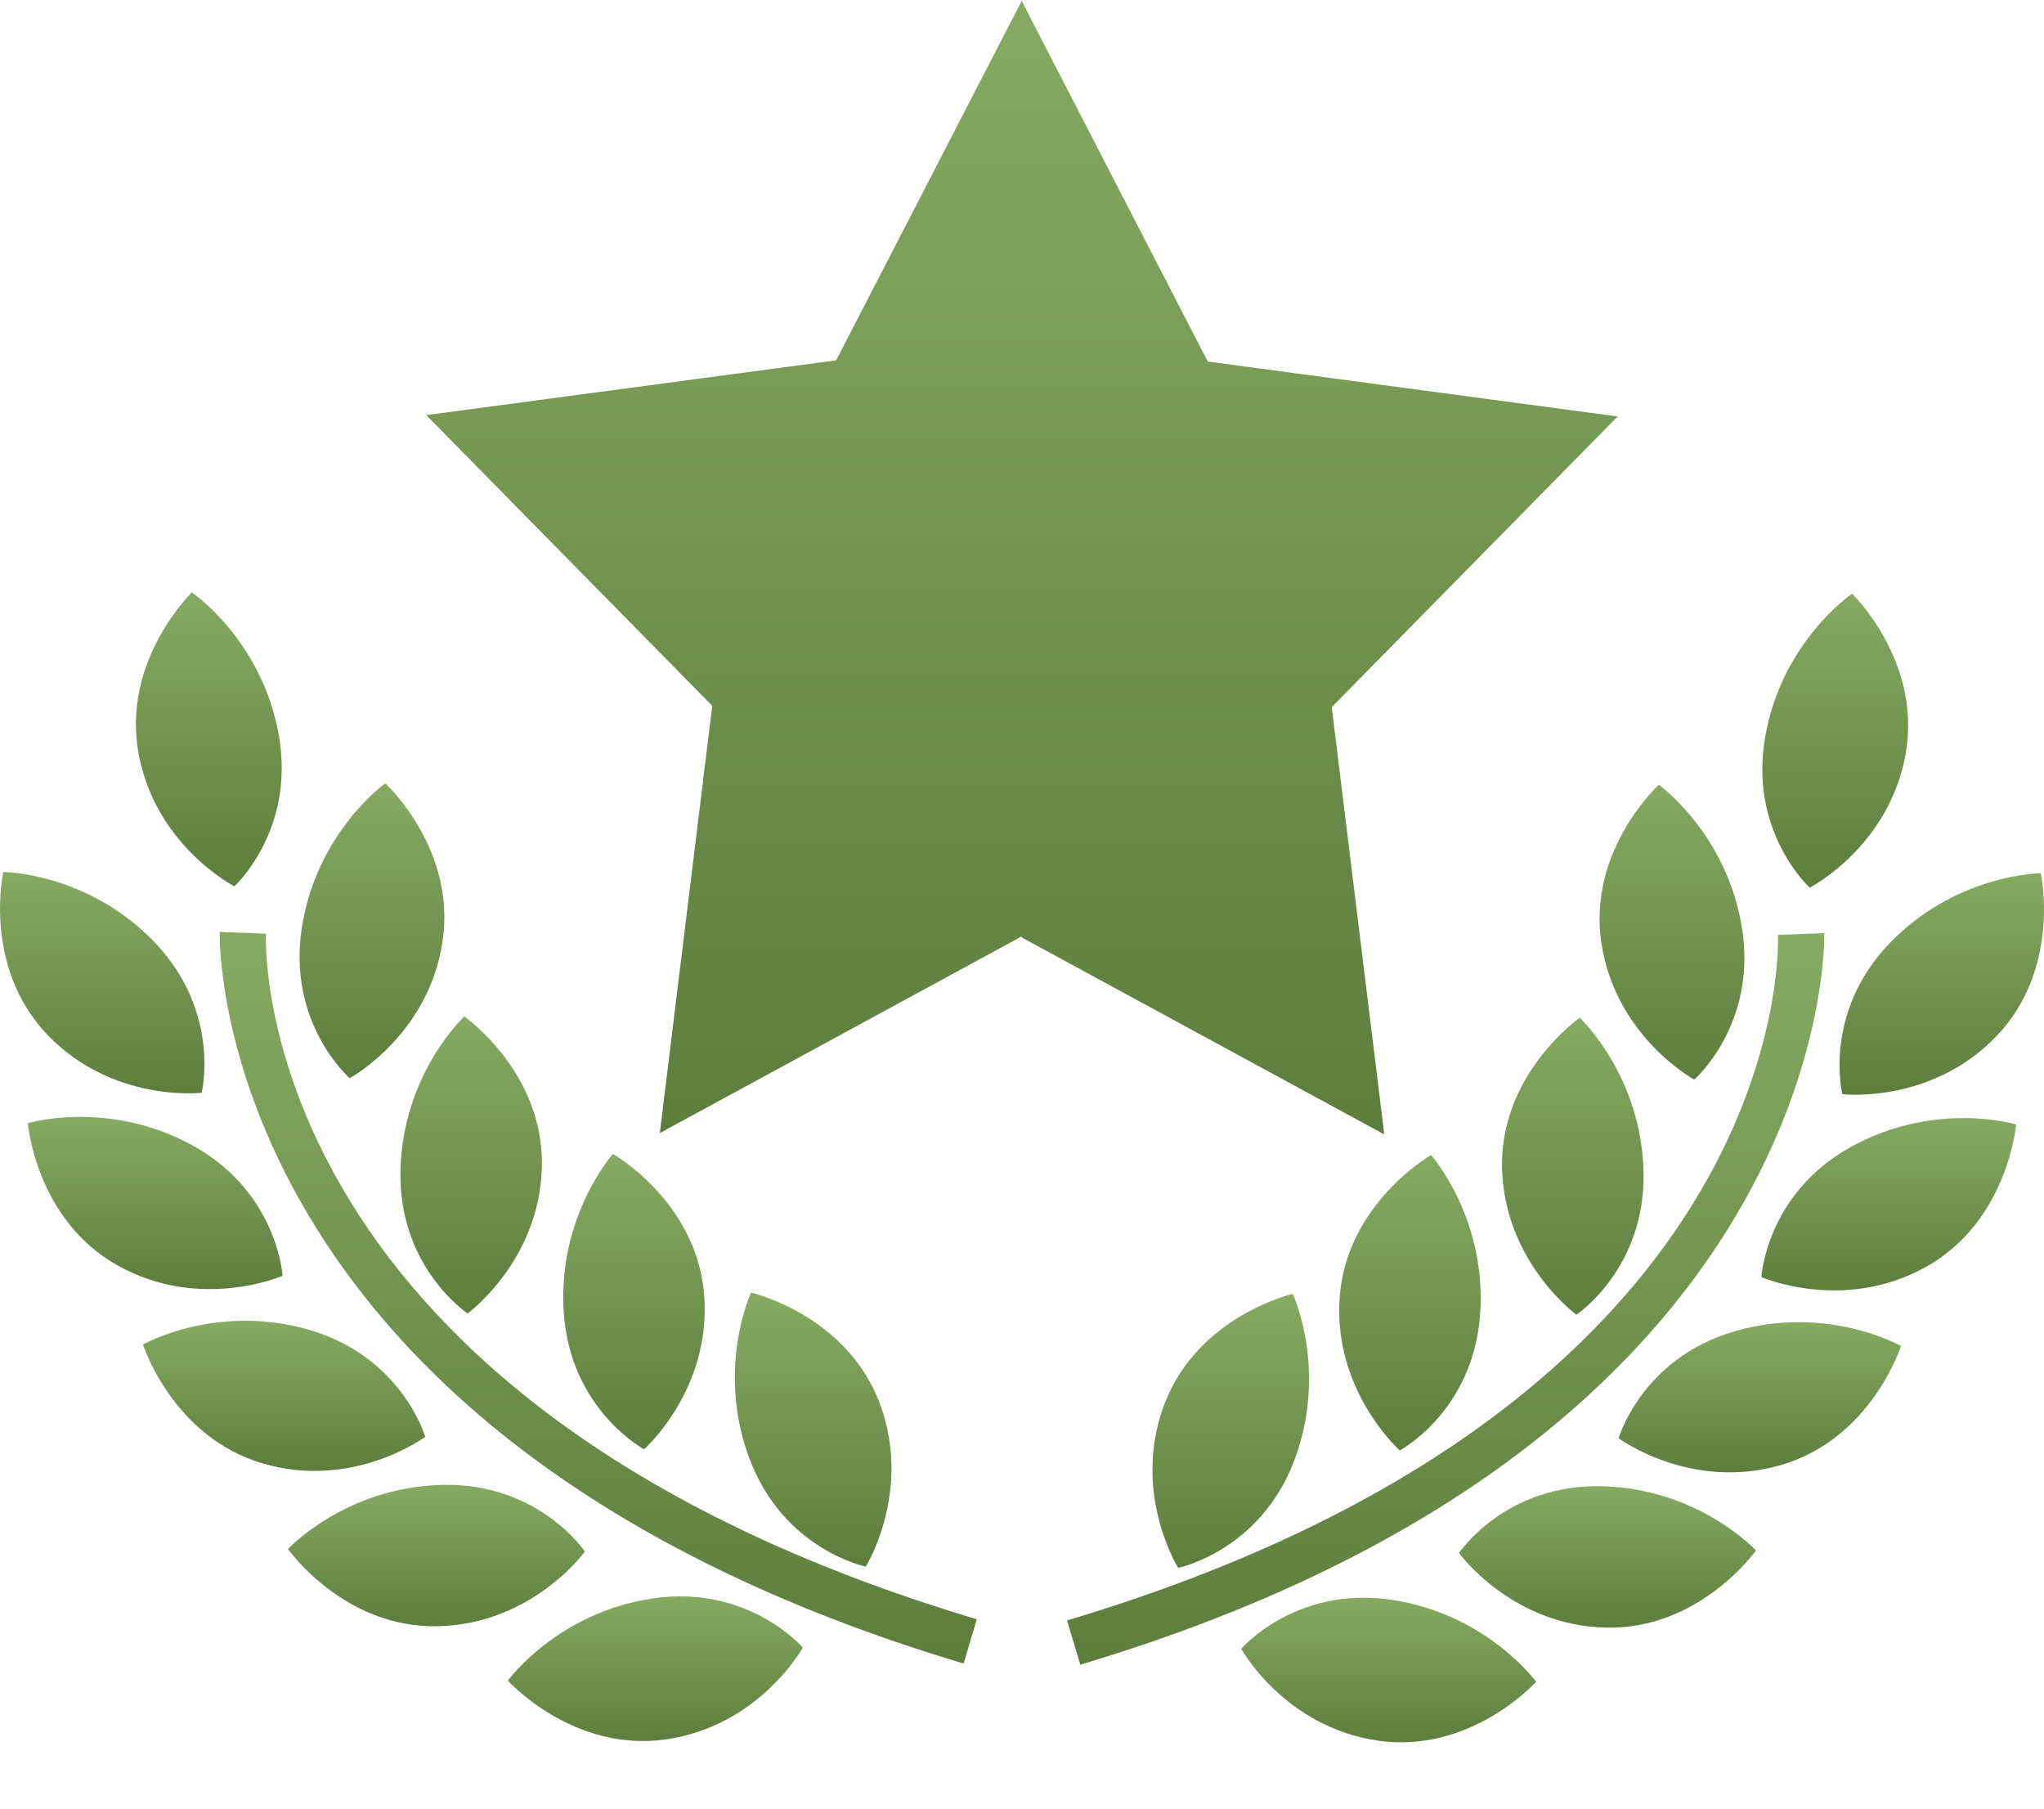 <?xml version="1.0" encoding="UTF-8"?> <svg xmlns="http://www.w3.org/2000/svg" width="26" height="23" viewBox="0 0 26 23" fill="none"> <path d="M2.565 13.897C2.565 13.897 2.818 12.872 1.967 11.983C1.113 11.093 0.041 11.089 0.041 11.089C0.041 11.089 -0.226 12.294 0.605 13.161C1.436 14.027 2.565 13.897 2.565 13.897Z" fill="url(#paint0_linear)"></path> <path d="M4.448 13.711C4.448 13.711 5.446 13.17 5.628 11.981C5.812 10.796 4.901 9.961 4.901 9.961C4.901 9.961 4.027 10.582 3.839 11.8C3.652 13.019 4.448 13.711 4.448 13.711Z" fill="url(#paint1_linear)"></path> <path d="M5.948 16.703C5.948 16.703 6.867 16.034 6.893 14.833C6.918 13.633 5.906 12.926 5.906 12.926C5.906 12.926 5.121 13.654 5.094 14.887C5.067 16.119 5.948 16.703 5.948 16.703Z" fill="url(#paint2_linear)"></path> <path d="M8.958 16.48C8.871 15.284 7.797 14.674 7.797 14.674C7.797 14.674 7.084 15.473 7.172 16.703C7.261 17.933 8.193 18.43 8.193 18.43C8.193 18.43 9.045 17.677 8.958 16.48Z" fill="url(#paint3_linear)"></path> <path d="M11.013 19.922C11.013 19.922 11.614 18.958 11.186 17.835C10.758 16.712 9.553 16.438 9.553 16.438C9.553 16.438 9.1 17.41 9.538 18.562C9.978 19.713 11.013 19.922 11.013 19.922Z" fill="url(#paint4_linear)"></path> <path d="M2.981 11.271C2.981 11.271 3.762 10.56 3.546 9.347C3.33 8.135 2.441 7.534 2.441 7.534C2.441 7.534 1.551 8.389 1.761 9.573C1.971 10.753 2.981 11.271 2.981 11.271Z" fill="url(#paint5_linear)"></path> <path d="M3.594 16.224C3.594 16.224 3.534 15.169 2.458 14.571C1.38 13.974 0.354 14.284 0.354 14.284C0.354 14.284 0.454 15.514 1.504 16.097C2.555 16.68 3.594 16.224 3.594 16.224Z" fill="url(#paint6_linear)"></path> <path d="M5.409 18.272C5.409 18.272 5.117 17.257 3.935 16.912C2.751 16.568 1.819 17.098 1.819 17.098C1.819 17.098 2.192 18.275 3.345 18.611C4.499 18.949 5.409 18.272 5.409 18.272Z" fill="url(#paint7_linear)"></path> <path d="M7.44 19.731C7.44 19.731 6.854 18.853 5.623 18.883C4.391 18.913 3.663 19.699 3.663 19.699C3.663 19.699 4.375 20.71 5.574 20.68C6.775 20.653 7.44 19.731 7.44 19.731Z" fill="url(#paint8_linear)"></path> <path d="M8.307 20.326C7.088 20.505 6.46 21.372 6.46 21.372C6.46 21.372 7.286 22.291 8.475 22.119C9.664 21.946 10.212 20.953 10.212 20.953C10.212 20.953 9.526 20.15 8.307 20.326Z" fill="url(#paint9_linear)"></path> <path d="M3.383 11.874L2.795 11.851C2.793 11.915 2.647 18.284 12.257 21.155L12.425 20.592C3.274 17.858 3.372 12.116 3.383 11.874Z" fill="url(#paint10_linear)"></path> <path d="M23.435 13.915C23.435 13.915 24.564 14.044 25.395 13.177C26.226 12.31 25.959 11.105 25.959 11.105C25.959 11.105 24.887 11.11 24.032 11.999C23.18 12.89 23.435 13.915 23.435 13.915Z" fill="url(#paint11_linear)"></path> <path d="M20.371 11.999C20.554 13.187 21.551 13.729 21.551 13.729C21.551 13.729 22.347 13.037 22.161 11.819C21.973 10.6 21.1 9.98 21.1 9.98C21.1 9.98 20.188 10.813 20.371 11.999Z" fill="url(#paint12_linear)"></path> <path d="M20.094 12.942C20.094 12.942 19.083 13.65 19.106 14.849C19.133 16.049 20.052 16.719 20.052 16.719C20.052 16.719 20.932 16.135 20.906 14.904C20.879 13.673 20.094 12.942 20.094 12.942Z" fill="url(#paint13_linear)"></path> <path d="M17.041 16.497C16.956 17.693 17.806 18.445 17.806 18.445C17.806 18.445 18.737 17.949 18.827 16.718C18.915 15.488 18.203 14.689 18.203 14.689C18.203 14.689 17.13 15.3 17.041 16.497Z" fill="url(#paint14_linear)"></path> <path d="M14.813 17.852C14.385 18.974 14.986 19.938 14.986 19.938C14.986 19.938 16.021 19.729 16.461 18.579C16.899 17.427 16.444 16.454 16.444 16.454C16.444 16.454 15.243 16.729 14.813 17.852Z" fill="url(#paint15_linear)"></path> <path d="M23.02 11.288C23.02 11.288 24.029 10.77 24.24 9.589C24.45 8.405 23.559 7.55 23.559 7.55C23.559 7.55 22.669 8.151 22.455 9.363C22.238 10.577 23.02 11.288 23.02 11.288Z" fill="url(#paint16_linear)"></path> <path d="M23.54 14.587C22.465 15.185 22.405 16.24 22.405 16.24C22.405 16.24 23.444 16.696 24.495 16.113C25.544 15.53 25.645 14.299 25.645 14.299C25.645 14.299 24.618 13.989 23.54 14.587Z" fill="url(#paint17_linear)"></path> <path d="M22.064 16.93C20.882 17.274 20.589 18.29 20.589 18.29C20.589 18.29 21.502 18.966 22.656 18.63C23.808 18.294 24.181 17.117 24.181 17.117C24.181 17.117 23.248 16.585 22.064 16.93Z" fill="url(#paint18_linear)"></path> <path d="M20.376 18.9C19.145 18.87 18.559 19.749 18.559 19.749C18.559 19.749 19.223 20.67 20.425 20.698C21.624 20.727 22.336 19.717 22.336 19.717C22.336 19.717 21.61 18.93 20.376 18.9Z" fill="url(#paint19_linear)"></path> <path d="M17.692 20.343C16.473 20.167 15.789 20.968 15.789 20.968C15.789 20.968 16.337 21.962 17.525 22.135C18.715 22.307 19.54 21.387 19.54 21.387C19.54 21.387 18.912 20.521 17.692 20.343Z" fill="url(#paint20_linear)"></path> <path d="M23.205 11.866L22.616 11.889C22.627 12.133 22.724 17.872 13.573 20.607L13.742 21.169C23.353 18.299 23.206 11.93 23.205 11.866Z" fill="url(#paint21_linear)"></path> <path d="M17.608 14.426L16.94 8.992L20.577 5.296L15.363 4.598L13.002 0.023V0L10.636 4.582L5.422 5.279L9.06 8.976L8.393 14.409L12.998 11.907V11.922L17.608 14.426Z" fill="url(#paint22_linear)"></path> <defs> <linearGradient id="paint0_linear" x1="1.3" y1="11.089" x2="1.3" y2="13.904" gradientUnits="userSpaceOnUse"> <stop stop-color="#86AA62"></stop> <stop offset="1" stop-color="#5D7D3D"></stop> </linearGradient> <linearGradient id="paint1_linear" x1="4.732" y1="9.961" x2="4.732" y2="13.711" gradientUnits="userSpaceOnUse"> <stop stop-color="#86AA62"></stop> <stop offset="1" stop-color="#5D7D3D"></stop> </linearGradient> <linearGradient id="paint2_linear" x1="5.993" y1="12.926" x2="5.993" y2="16.703" gradientUnits="userSpaceOnUse"> <stop stop-color="#86AA62"></stop> <stop offset="1" stop-color="#5D7D3D"></stop> </linearGradient> <linearGradient id="paint3_linear" x1="8.065" y1="14.674" x2="8.065" y2="18.43" gradientUnits="userSpaceOnUse"> <stop stop-color="#86AA62"></stop> <stop offset="1" stop-color="#5D7D3D"></stop> </linearGradient> <linearGradient id="paint4_linear" x1="10.343" y1="16.438" x2="10.343" y2="19.922" gradientUnits="userSpaceOnUse"> <stop stop-color="#86AA62"></stop> <stop offset="1" stop-color="#5D7D3D"></stop> </linearGradient> <linearGradient id="paint5_linear" x1="2.656" y1="7.534" x2="2.656" y2="11.271" gradientUnits="userSpaceOnUse"> <stop stop-color="#86AA62"></stop> <stop offset="1" stop-color="#5D7D3D"></stop> </linearGradient> <linearGradient id="paint6_linear" x1="1.974" y1="14.203" x2="1.974" y2="16.394" gradientUnits="userSpaceOnUse"> <stop stop-color="#86AA62"></stop> <stop offset="1" stop-color="#5D7D3D"></stop> </linearGradient> <linearGradient id="paint7_linear" x1="3.614" y1="16.796" x2="3.614" y2="18.706" gradientUnits="userSpaceOnUse"> <stop stop-color="#86AA62"></stop> <stop offset="1" stop-color="#5D7D3D"></stop> </linearGradient> <linearGradient id="paint8_linear" x1="5.551" y1="18.882" x2="5.551" y2="20.681" gradientUnits="userSpaceOnUse"> <stop stop-color="#86AA62"></stop> <stop offset="1" stop-color="#5D7D3D"></stop> </linearGradient> <linearGradient id="paint9_linear" x1="8.336" y1="20.301" x2="8.336" y2="22.14" gradientUnits="userSpaceOnUse"> <stop stop-color="#86AA62"></stop> <stop offset="1" stop-color="#5D7D3D"></stop> </linearGradient> <linearGradient id="paint10_linear" x1="7.61" y1="11.851" x2="7.61" y2="21.155" gradientUnits="userSpaceOnUse"> <stop stop-color="#86AA62"></stop> <stop offset="1" stop-color="#5D7D3D"></stop> </linearGradient> <linearGradient id="paint11_linear" x1="24.7" y1="11.105" x2="24.7" y2="13.921" gradientUnits="userSpaceOnUse"> <stop stop-color="#86AA62"></stop> <stop offset="1" stop-color="#5D7D3D"></stop> </linearGradient> <linearGradient id="paint12_linear" x1="21.268" y1="9.98" x2="21.268" y2="13.729" gradientUnits="userSpaceOnUse"> <stop stop-color="#86AA62"></stop> <stop offset="1" stop-color="#5D7D3D"></stop> </linearGradient> <linearGradient id="paint13_linear" x1="20.006" y1="12.942" x2="20.006" y2="16.719" gradientUnits="userSpaceOnUse"> <stop stop-color="#86AA62"></stop> <stop offset="1" stop-color="#5D7D3D"></stop> </linearGradient> <linearGradient id="paint14_linear" x1="17.935" y1="14.689" x2="17.935" y2="18.445" gradientUnits="userSpaceOnUse"> <stop stop-color="#86AA62"></stop> <stop offset="1" stop-color="#5D7D3D"></stop> </linearGradient> <linearGradient id="paint15_linear" x1="15.655" y1="16.454" x2="15.655" y2="19.938" gradientUnits="userSpaceOnUse"> <stop stop-color="#86AA62"></stop> <stop offset="1" stop-color="#5D7D3D"></stop> </linearGradient> <linearGradient id="paint16_linear" x1="23.345" y1="7.55" x2="23.345" y2="11.288" gradientUnits="userSpaceOnUse"> <stop stop-color="#86AA62"></stop> <stop offset="1" stop-color="#5D7D3D"></stop> </linearGradient> <linearGradient id="paint17_linear" x1="24.025" y1="14.219" x2="24.025" y2="16.41" gradientUnits="userSpaceOnUse"> <stop stop-color="#86AA62"></stop> <stop offset="1" stop-color="#5D7D3D"></stop> </linearGradient> <linearGradient id="paint18_linear" x1="22.385" y1="16.814" x2="22.385" y2="18.724" gradientUnits="userSpaceOnUse"> <stop stop-color="#86AA62"></stop> <stop offset="1" stop-color="#5D7D3D"></stop> </linearGradient> <linearGradient id="paint19_linear" x1="20.448" y1="18.899" x2="20.448" y2="20.699" gradientUnits="userSpaceOnUse"> <stop stop-color="#86AA62"></stop> <stop offset="1" stop-color="#5D7D3D"></stop> </linearGradient> <linearGradient id="paint20_linear" x1="17.664" y1="20.317" x2="17.664" y2="22.156" gradientUnits="userSpaceOnUse"> <stop stop-color="#86AA62"></stop> <stop offset="1" stop-color="#5D7D3D"></stop> </linearGradient> <linearGradient id="paint21_linear" x1="18.389" y1="11.866" x2="18.389" y2="21.169" gradientUnits="userSpaceOnUse"> <stop stop-color="#86AA62"></stop> <stop offset="1" stop-color="#5D7D3D"></stop> </linearGradient> <linearGradient id="paint22_linear" x1="13" y1="0" x2="13" y2="14.426" gradientUnits="userSpaceOnUse"> <stop stop-color="#86AA62"></stop> <stop offset="1" stop-color="#5D7D3D"></stop> </linearGradient> </defs> </svg> 